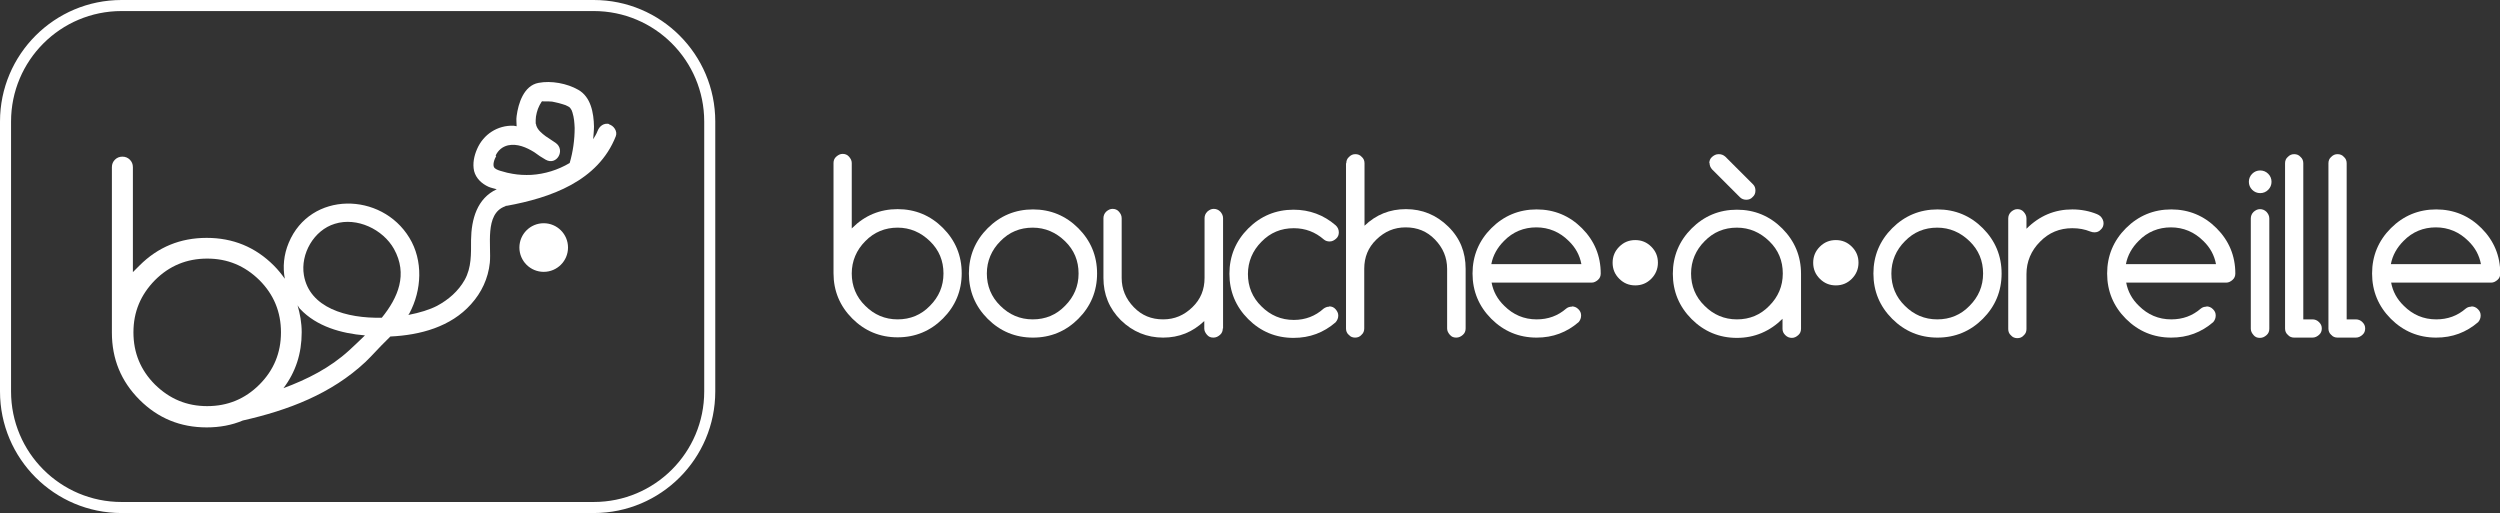 <?xml version="1.0" encoding="UTF-8"?>
<svg id="Calque_2" data-name="Calque 2" xmlns="http://www.w3.org/2000/svg" viewBox="0 0 90.49 18.57">
  <rect x="0" y="0" width="90.49" height="18.57" fill="#333333" stroke="none"/>
  <defs>
    <style>
      .cls-1 {
        fill: #fff;
        stroke-width: 0px;
      }
    </style>
  </defs>
  <g id="Calque_15" data-name="Calque 15">
    <g>
      <g>
        <path class="cls-1" d="m30.83,8.27l.02-.02c.45-.45,1-.68,1.64-.68s1.19.23,1.64.68c.45.45.68,1,.68,1.64s-.23,1.19-.68,1.64c-.45.45-1,.68-1.64.68s-1.19-.23-1.64-.68-.68-1-.68-1.64v-3.99c0-.09.03-.17.1-.23.07-.06.14-.1.23-.1s.17.03.23.1.1.14.1.23v2.37Zm1.66,3.29c.46,0,.85-.16,1.17-.49.32-.32.49-.71.49-1.17s-.16-.85-.49-1.17-.72-.49-1.17-.49-.85.16-1.17.49c-.32.32-.49.72-.49,1.17s.16.85.49,1.17c.32.32.71.49,1.17.49Z"/>
        <path class="cls-1" d="m39.71,9.9c0,.64-.23,1.19-.68,1.64-.45.45-1,.68-1.64.68s-1.19-.23-1.64-.68-.68-1-.68-1.64.23-1.19.68-1.64c.45-.45,1-.68,1.64-.68s1.19.23,1.64.68c.45.45.68,1,.68,1.64Zm-2.33-1.66c-.46,0-.85.16-1.17.49-.32.32-.49.72-.49,1.17s.16.85.49,1.17c.32.32.71.49,1.17.49s.85-.16,1.17-.49c.32-.32.49-.71.49-1.17s-.16-.85-.49-1.17-.72-.49-1.17-.49Z"/>
        <path class="cls-1" d="m44.26,11.89c0,.09-.03.17-.1.23s-.14.1-.24.1-.17-.03-.23-.1-.1-.14-.1-.23v-.27c-.42.4-.91.6-1.49.6s-1.1-.21-1.53-.63c-.42-.42-.63-.93-.63-1.53v-2.16c0-.09.03-.17.1-.24.07-.06.14-.1.23-.1s.17.03.23.1.1.14.1.24v2.16c0,.41.15.76.44,1.06s.64.44,1.06.44.76-.15,1.06-.44.44-.64.44-1.06v-2.16c0-.09.03-.17.1-.24.07-.06.14-.1.23-.1s.17.03.24.1c.06.07.1.14.1.24v3.99Z"/>
        <path class="cls-1" d="m48.11,11.09c.09,0,.17.03.23.1s.1.14.1.23-.03.17-.1.25c-.43.37-.93.56-1.52.56-.64,0-1.19-.23-1.64-.68s-.68-1-.68-1.64.23-1.19.68-1.64c.45-.45,1-.68,1.64-.68.58,0,1.09.19,1.52.56.08.07.12.16.12.26,0,.09-.03.17-.1.23s-.14.1-.23.1c-.08,0-.15-.02-.21-.07-.31-.27-.67-.41-1.09-.41-.46,0-.85.16-1.17.49-.32.32-.49.72-.49,1.17s.16.85.49,1.17c.32.32.71.49,1.17.49.42,0,.78-.14,1.08-.41.06-.04.12-.07.2-.07Z"/>
        <path class="cls-1" d="m48.73,5.91c0-.09.03-.17.1-.23.07-.07.14-.1.23-.1s.17.03.23.1c.07.06.1.14.1.23v2.26c.42-.4.91-.6,1.5-.6s1.1.21,1.53.63.63.93.63,1.53v2.16c0,.09-.03.17-.1.23s-.14.1-.24.1-.17-.03-.23-.1-.1-.14-.1-.23v-2.16c0-.41-.15-.76-.44-1.06s-.64-.44-1.06-.44-.76.15-1.06.44-.44.64-.44,1.06v2.16c0,.09-.03.17-.1.23-.06.07-.14.1-.23.1s-.17-.03-.23-.1c-.07-.06-.1-.14-.1-.23v-5.98Z"/>
        <path class="cls-1" d="m56.89,11.09c.09,0,.17.03.24.1s.1.14.1.23-.03.17-.09.24c-.43.37-.93.56-1.52.56-.64,0-1.19-.23-1.64-.68s-.68-1-.68-1.64.23-1.19.68-1.64c.45-.45,1-.68,1.64-.68s1.19.23,1.64.68c.45.45.68,1,.68,1.64,0,.09-.03.17-.1.23s-.14.1-.23.1h-3.62c.06.32.21.6.46.84.32.32.71.49,1.17.49.42,0,.77-.13,1.07-.39.06-.05.13-.07.21-.07Zm.35-1.53c-.06-.32-.21-.6-.46-.84-.32-.32-.72-.49-1.17-.49s-.85.16-1.17.49c-.24.24-.4.52-.46.84h3.26Z"/>
        <path class="cls-1" d="m60.01,9.51c0,.22-.08.42-.24.58-.16.16-.35.24-.58.24s-.42-.08-.58-.24-.24-.35-.24-.58.08-.42.24-.58c.16-.16.35-.24.58-.24s.42.08.58.24.24.35.24.58Z"/>
        <path class="cls-1" d="m64.53,11.53c-.46.46-1.02.7-1.66.7s-1.19-.23-1.64-.68-.68-1-.68-1.64.23-1.19.68-1.64c.45-.45,1-.68,1.64-.68s1.19.23,1.64.68c.45.45.68,1,.68,1.64v1.99c0,.09-.03.17-.1.23s-.14.1-.23.1-.17-.03-.24-.1-.1-.14-.1-.23v-.37Zm-1.66-3.29c-.46,0-.85.16-1.17.49-.32.32-.49.72-.49,1.17s.16.85.49,1.17c.32.32.71.49,1.17.49s.85-.16,1.17-.49c.32-.32.49-.71.49-1.17s-.16-.85-.49-1.17-.72-.49-1.17-.49Zm-1-2.33c0-.09.03-.17.1-.23s.14-.1.24-.1.17.03.24.09l1.01,1.01c.06.06.08.14.08.22,0,.09-.03.17-.1.23-.06.07-.14.1-.23.1s-.17-.03-.23-.09l-1.01-1.01c-.06-.07-.09-.14-.09-.23Z"/>
        <path class="cls-1" d="m67.27,9.51c0,.22-.08.42-.24.58-.16.16-.35.24-.58.24s-.42-.08-.58-.24-.24-.35-.24-.58.08-.42.24-.58c.16-.16.35-.24.58-.24s.42.08.58.24.24.35.24.58Z"/>
        <path class="cls-1" d="m72.45,9.9c0,.64-.23,1.19-.68,1.64-.45.45-1,.68-1.64.68s-1.19-.23-1.64-.68-.68-1-.68-1.64.23-1.19.68-1.64c.45-.45,1-.68,1.64-.68s1.19.23,1.64.68c.45.45.68,1,.68,1.64Zm-2.33-1.66c-.46,0-.85.16-1.17.49-.32.32-.49.72-.49,1.17s.16.85.49,1.17c.32.32.71.49,1.17.49s.85-.16,1.17-.49c.32-.32.49-.71.49-1.17s-.16-.85-.49-1.17-.72-.49-1.17-.49Z"/>
        <path class="cls-1" d="m72.69,7.91c0-.09.03-.17.1-.24.07-.06.14-.1.23-.1s.17.03.23.1.1.14.1.24v.37c.47-.47,1.02-.7,1.66-.7.32,0,.62.06.89.17.05.02.1.05.14.09.06.07.1.15.1.24s-.03.17-.1.23c-.06.07-.14.1-.23.1-.05,0-.1-.01-.15-.03-.2-.08-.41-.12-.65-.12-.46,0-.85.16-1.17.49-.32.32-.49.72-.49,1.17v1.99c0,.09-.03.17-.1.23-.06.07-.14.1-.23.1s-.17-.03-.23-.1c-.07-.06-.1-.14-.1-.23v-3.99Z"/>
        <path class="cls-1" d="m79.86,11.09c.09,0,.17.03.24.1s.1.14.1.23-.03.17-.09.24c-.43.37-.93.56-1.52.56-.64,0-1.19-.23-1.64-.68s-.68-1-.68-1.64.23-1.19.68-1.64c.45-.45,1-.68,1.64-.68s1.19.23,1.64.68c.45.45.68,1,.68,1.64,0,.09-.03.17-.1.23s-.14.1-.23.1h-3.62c.06.32.21.6.46.84.32.32.71.49,1.17.49.42,0,.77-.13,1.07-.39.06-.05.13-.07.21-.07Zm.35-1.53c-.06-.32-.21-.6-.46-.84-.32-.32-.72-.49-1.17-.49s-.85.16-1.17.49c-.24.24-.4.52-.46.84h3.26Z"/>
        <path class="cls-1" d="m82.22,6.58c0,.11-.04.21-.12.29-.08.08-.18.12-.29.12s-.21-.04-.29-.12-.12-.18-.12-.29.04-.21.12-.29.18-.12.29-.12.21.04.29.12c.08.08.12.18.12.29Zm-.75,1.33c0-.09.03-.17.1-.24.07-.06.14-.1.23-.1s.17.03.24.1c.06.07.1.14.1.24v3.99c0,.09-.03.17-.1.23s-.14.1-.24.1-.17-.03-.23-.1-.1-.14-.1-.23v-3.99Z"/>
        <path class="cls-1" d="m82.71,5.91c0-.09.03-.17.1-.23.07-.07.14-.1.23-.1s.17.03.23.1c.07.06.1.14.1.23v5.65h.33c.09,0,.17.03.24.1s.1.14.1.23-.03.17-.1.23-.14.1-.24.1h-.66c-.09,0-.17-.03-.23-.1-.07-.06-.1-.14-.1-.23v-5.98Z"/>
        <path class="cls-1" d="m84.28,5.91c0-.09.03-.17.1-.23.07-.07.14-.1.23-.1s.17.03.23.1c.07.06.1.14.1.23v5.65h.33c.09,0,.17.03.24.1s.1.14.1.23-.03.17-.1.23-.14.1-.24.1h-.66c-.09,0-.17-.03-.23-.1-.07-.06-.1-.14-.1-.23v-5.98Z"/>
        <path class="cls-1" d="m89.45,11.09c.09,0,.17.03.24.1s.1.14.1.23-.03.17-.09.24c-.43.37-.93.56-1.52.56-.64,0-1.19-.23-1.64-.68s-.68-1-.68-1.64.23-1.19.68-1.64c.45-.45,1-.68,1.64-.68s1.19.23,1.64.68c.45.45.68,1,.68,1.64,0,.09-.03.17-.1.23s-.14.1-.23.1h-3.62c.06.32.21.6.46.84.32.32.71.49,1.17.49.42,0,.77-.13,1.07-.39.06-.05.13-.07.21-.07Zm.35-1.53c-.06-.32-.21-.6-.46-.84-.32-.32-.72-.49-1.17-.49s-.85.16-1.17.49c-.24.24-.4.52-.46.84h3.26Z"/>
      </g>
      <g>
        <path class="cls-1" d="m21.49.4c2.21,0,4,1.79,4,4v9.77c0,2.21-1.79,4-4,4H4.4c-2.21,0-4-1.79-4-4V4.4C.4,2.19,2.19.4,4.4.4h17.09m0-.4H4.4C1.97,0,0,1.97,0,4.4v9.77c0,2.43,1.97,4.4,4.4,4.4h17.09c2.43,0,4.4-1.97,4.4-4.4V4.4c0-2.43-1.97-4.4-4.4-4.4h0Z"/>
        <g>
          <circle class="cls-1" cx="19.68" cy="8.96" r=".88"/>
          <path class="cls-1" d="m22.06,4.49c-.2-.05-.36.07-.43.25-.04.11-.1.2-.16.3.01-.15.03-.31.03-.46-.01-.49-.11-1.07-.57-1.33-.4-.23-.98-.34-1.44-.25-.53.1-.73.74-.79,1.2-.02.13,0,.25,0,.37-.04,0-.07-.02-.11-.02-.58-.02-1.09.31-1.32.84-.11.25-.17.53-.11.8.07.27.28.46.52.57.09.04.2.06.3.09-.71.33-.92,1.08-.93,1.84,0,.5.02.99-.23,1.44-.23.41-.59.72-1,.94-.27.14-.63.25-1.04.33.01-.02.03-.04.04-.06.45-.84.5-1.91,0-2.73-1.01-1.67-3.59-1.7-4.37.18-.18.43-.22.88-.14,1.3-.12-.17-.25-.33-.4-.48-.67-.67-1.48-1-2.43-1s-1.76.33-2.43,1l-.24.24v-3.8c0-.11-.04-.2-.11-.27-.07-.07-.16-.11-.27-.11s-.2.04-.27.11c-.07.07-.11.16-.11.27v5.99c0,.95.33,1.76,1,2.43.67.67,1.48,1,2.43,1,.47,0,.91-.08,1.31-.25,1.64-.37,3.2-.96,4.44-2.12.26-.25.5-.53.76-.78.05-.05.09-.09.14-.14,1.08-.05,2.19-.35,2.92-1.17.38-.42.62-.93.68-1.5.06-.6-.2-1.77.55-2.04.01,0,.02-.01.03-.02.01,0,.02,0,.03,0,1.59-.29,3.31-.89,3.95-2.52.07-.18-.08-.39-.25-.43Zm-9.94,3.61c.8-.25,1.74.2,2.14.91.51.92.15,1.76-.44,2.49-1.28.03-2.62-.36-2.82-1.54-.13-.77.36-1.63,1.12-1.86Zm-6.51,5.82c-.52-.52-.78-1.15-.78-1.89s.26-1.36.78-1.89c.52-.52,1.15-.78,1.89-.78s1.36.26,1.89.78c.52.52.78,1.15.78,1.89s-.26,1.37-.78,1.89c-.52.52-1.15.78-1.89.78s-1.36-.26-1.89-.78Zm4.65.13c.44-.58.66-1.25.66-2.02,0-.35-.06-.67-.15-.98.03.04.05.09.09.13.6.64,1.5.89,2.35.96-.19.19-.39.37-.57.54-.7.64-1.52,1.05-2.38,1.37ZM20.63,3.88s0,0,0,0c0-.01-.02-.02,0,0Zm-2.69,1.75c.09-.19.24-.32.45-.37.33-.07.66.07.95.25.13.1.27.19.41.27.4.23.73-.35.36-.61-.12-.08-.24-.16-.36-.24-.07-.05-.14-.11-.2-.17-.06-.06-.11-.13-.14-.22,0-.02-.01-.06-.02-.07,0-.04,0-.09,0-.13,0-.15.06-.38.13-.51.02-.04.04-.08.07-.12,0-.01,0,0,0-.01,0-.01.02-.02.03-.03.01,0,.08-.02.03,0-.04,0,.06,0,.08,0,.04,0,.08,0,.12,0,.11,0,.16.01.24.03.09.02.18.04.27.07.11.03.12.04.2.08.01,0,.03.02.05.03,0,0,.02.02.03.03.05.07.06.09.08.16.06.2.07.35.08.56,0,.43-.06.86-.18,1.27-.42.25-.9.4-1.39.43-.23.01-.46,0-.68-.04-.13-.02-.25-.05-.38-.09-.08-.02-.21-.06-.27-.12-.09-.1,0-.33.06-.43Z"/>
        </g>
      </g>
    </g>
  </g>
</svg>